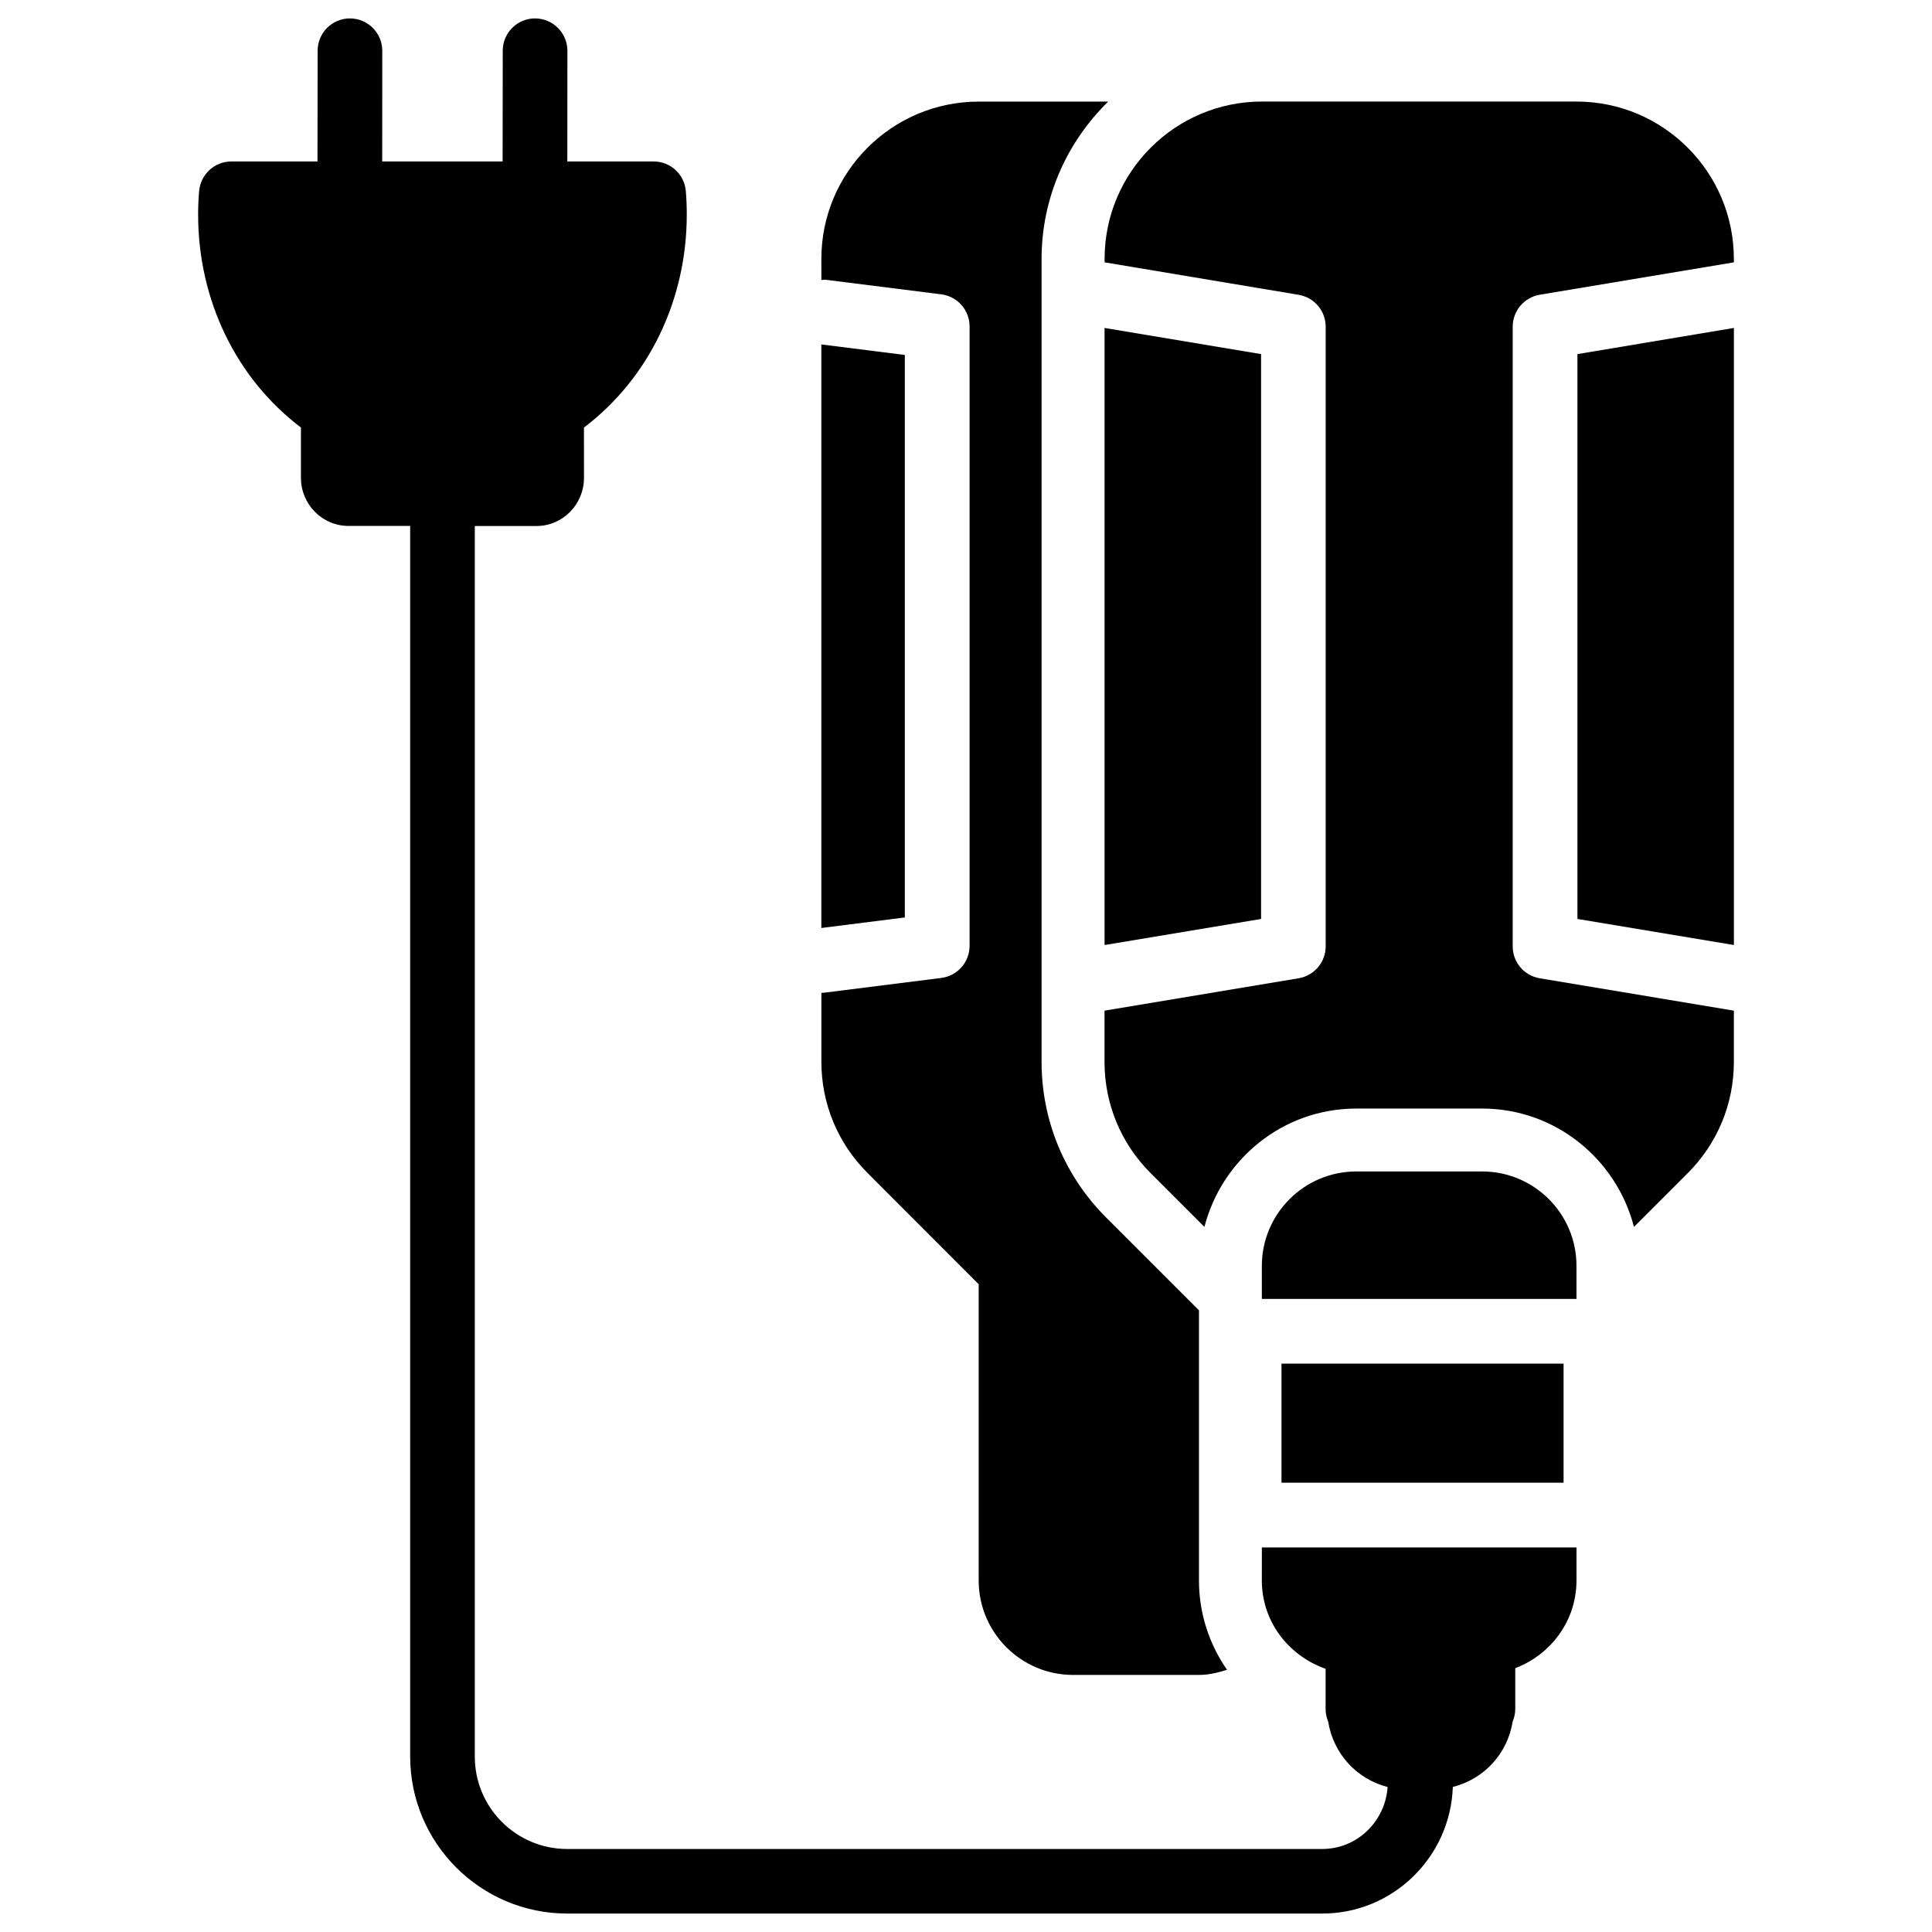 <?xml version="1.0" encoding="UTF-8"?>
<!-- Uploaded to: ICON Repo, www.svgrepo.com, Generator: ICON Repo Mixer Tools -->
<svg width="800px" height="800px" version="1.1" viewBox="144 144 512 512" xmlns="http://www.w3.org/2000/svg">
 <defs>
  <clipPath id="a">
   <path d="m196 148.09h366v503.81h-366z"/>
  </clipPath>
 </defs>
 <path d="m478.2 237.84-41.48-6.93v163.53l41.48-6.91z"/>
 <path d="m403.36 484.34v78.512c0 13.793 11.23 25.023 25.023 25.023h33.355c2.562 0 5.039-0.609 7.43-1.363-4.66-6.738-7.43-14.863-7.43-23.656v-71.605l-24.602-24.602c-11.02-11.02-17.109-25.695-17.109-41.27v-212.76c0-16.332 6.801-31.09 17.656-41.691h-34.324c-22.984 0-41.691 18.703-41.691 41.691l0.004 5.582c0.379 0 0.734-0.125 1.133-0.062l30.648 3.863c4.281 0.547 7.496 4.176 7.496 8.5v164.16c0 4.305-3.211 7.957-7.496 8.5l-30.648 3.863c-0.355 0.062-0.734 0.082-1.09 0.082-0.02 0-0.02-0.02-0.043-0.02v18.262c0 11.148 4.344 21.621 12.219 29.492z"/>
 <g clip-path="url(#a)">
  <path d="m478.4 562.86c0 10.914 7.137 19.965 16.898 23.387v10.621c0 1.176 0.23 2.309 0.672 3.336 1.387 8.543 7.496 15.219 15.766 17.383-0.652 9.133-8.082 16.414-17.359 16.414h-200.07c-13.496 0-24.477-10.957-24.477-24.477v-326.13h16.375c6.926 0 12.555-5.731 12.555-12.762l-0.004-13.332c17.152-12.992 27.246-33.754 27.246-56.469 0-2.078-0.082-4.137-0.25-6.172-0.355-4.449-4.074-7.871-8.523-7.871h-22.883c0-10.645 0.02-29.324 0.02-29.324 0-4.723-3.82-8.566-8.566-8.586-4.723 0-8.566 3.82-8.566 8.566-0.035 15.281-0.035 24.035-0.035 29.344h-31.91c0-10.645 0.02-29.324 0.02-29.324 0-4.723-3.82-8.566-8.566-8.586-4.723 0-8.566 3.82-8.566 8.566-0.035 15.281-0.035 24.035-0.035 29.344h-22.82c-4.449 0-8.145 3.402-8.543 7.809-0.188 2.059-0.273 4.137-0.273 6.234 0 22.715 10.098 43.473 27.246 56.469v13.309c0 7.031 5.648 12.762 12.574 12.762h16.375v326.11c0 22.965 18.66 41.629 41.629 41.629h200.07c18.746 0 33.965-14.945 34.617-33.547 8.332-2.121 14.484-8.816 15.871-17.402 0.441-1.027 0.672-2.164 0.672-3.336v-10.746c9.445-3.59 16.227-12.555 16.227-23.238v-8.754h-83.379z"/>
 </g>
 <path d="m383.79 238.07-22.125-2.793v154.65l22.125-2.793z"/>
 <path d="m562.04 387.53 41.461 6.91v-163.53l-41.461 6.93z"/>
 <path d="m561.8 170.91h-83.379c-22.984 0-41.691 18.703-41.691 41.691v0.922l51.43 8.605c4.137 0.691 7.16 4.262 7.16 8.461v164.2c0 4.176-3.023 7.766-7.16 8.461l-51.453 8.586v13.562c0 11.148 4.344 21.621 12.219 29.492l14.254 14.254c4.641-17.969 20.844-31.363 40.242-31.363h33.355c19.398 0 35.602 13.395 40.242 31.363l14.254-14.254c7.871-7.871 12.219-18.348 12.219-29.492v-13.562l-51.453-8.586c-4.137-0.691-7.16-4.262-7.16-8.461l0.004-164.22c0-4.176 3.023-7.766 7.16-8.461l51.453-8.586-0.004-0.898c0-23.008-18.703-41.711-41.691-41.711z"/>
 <path d="m536.78 454.45h-33.355c-13.793 0-25.023 11.23-25.023 25.023v8.754h83.379v-8.754c0.023-13.816-11.207-25.023-25-25.023z"/>
 <path d="m483.61 505.38h74.754v31.551h-74.754z"/>
</svg>